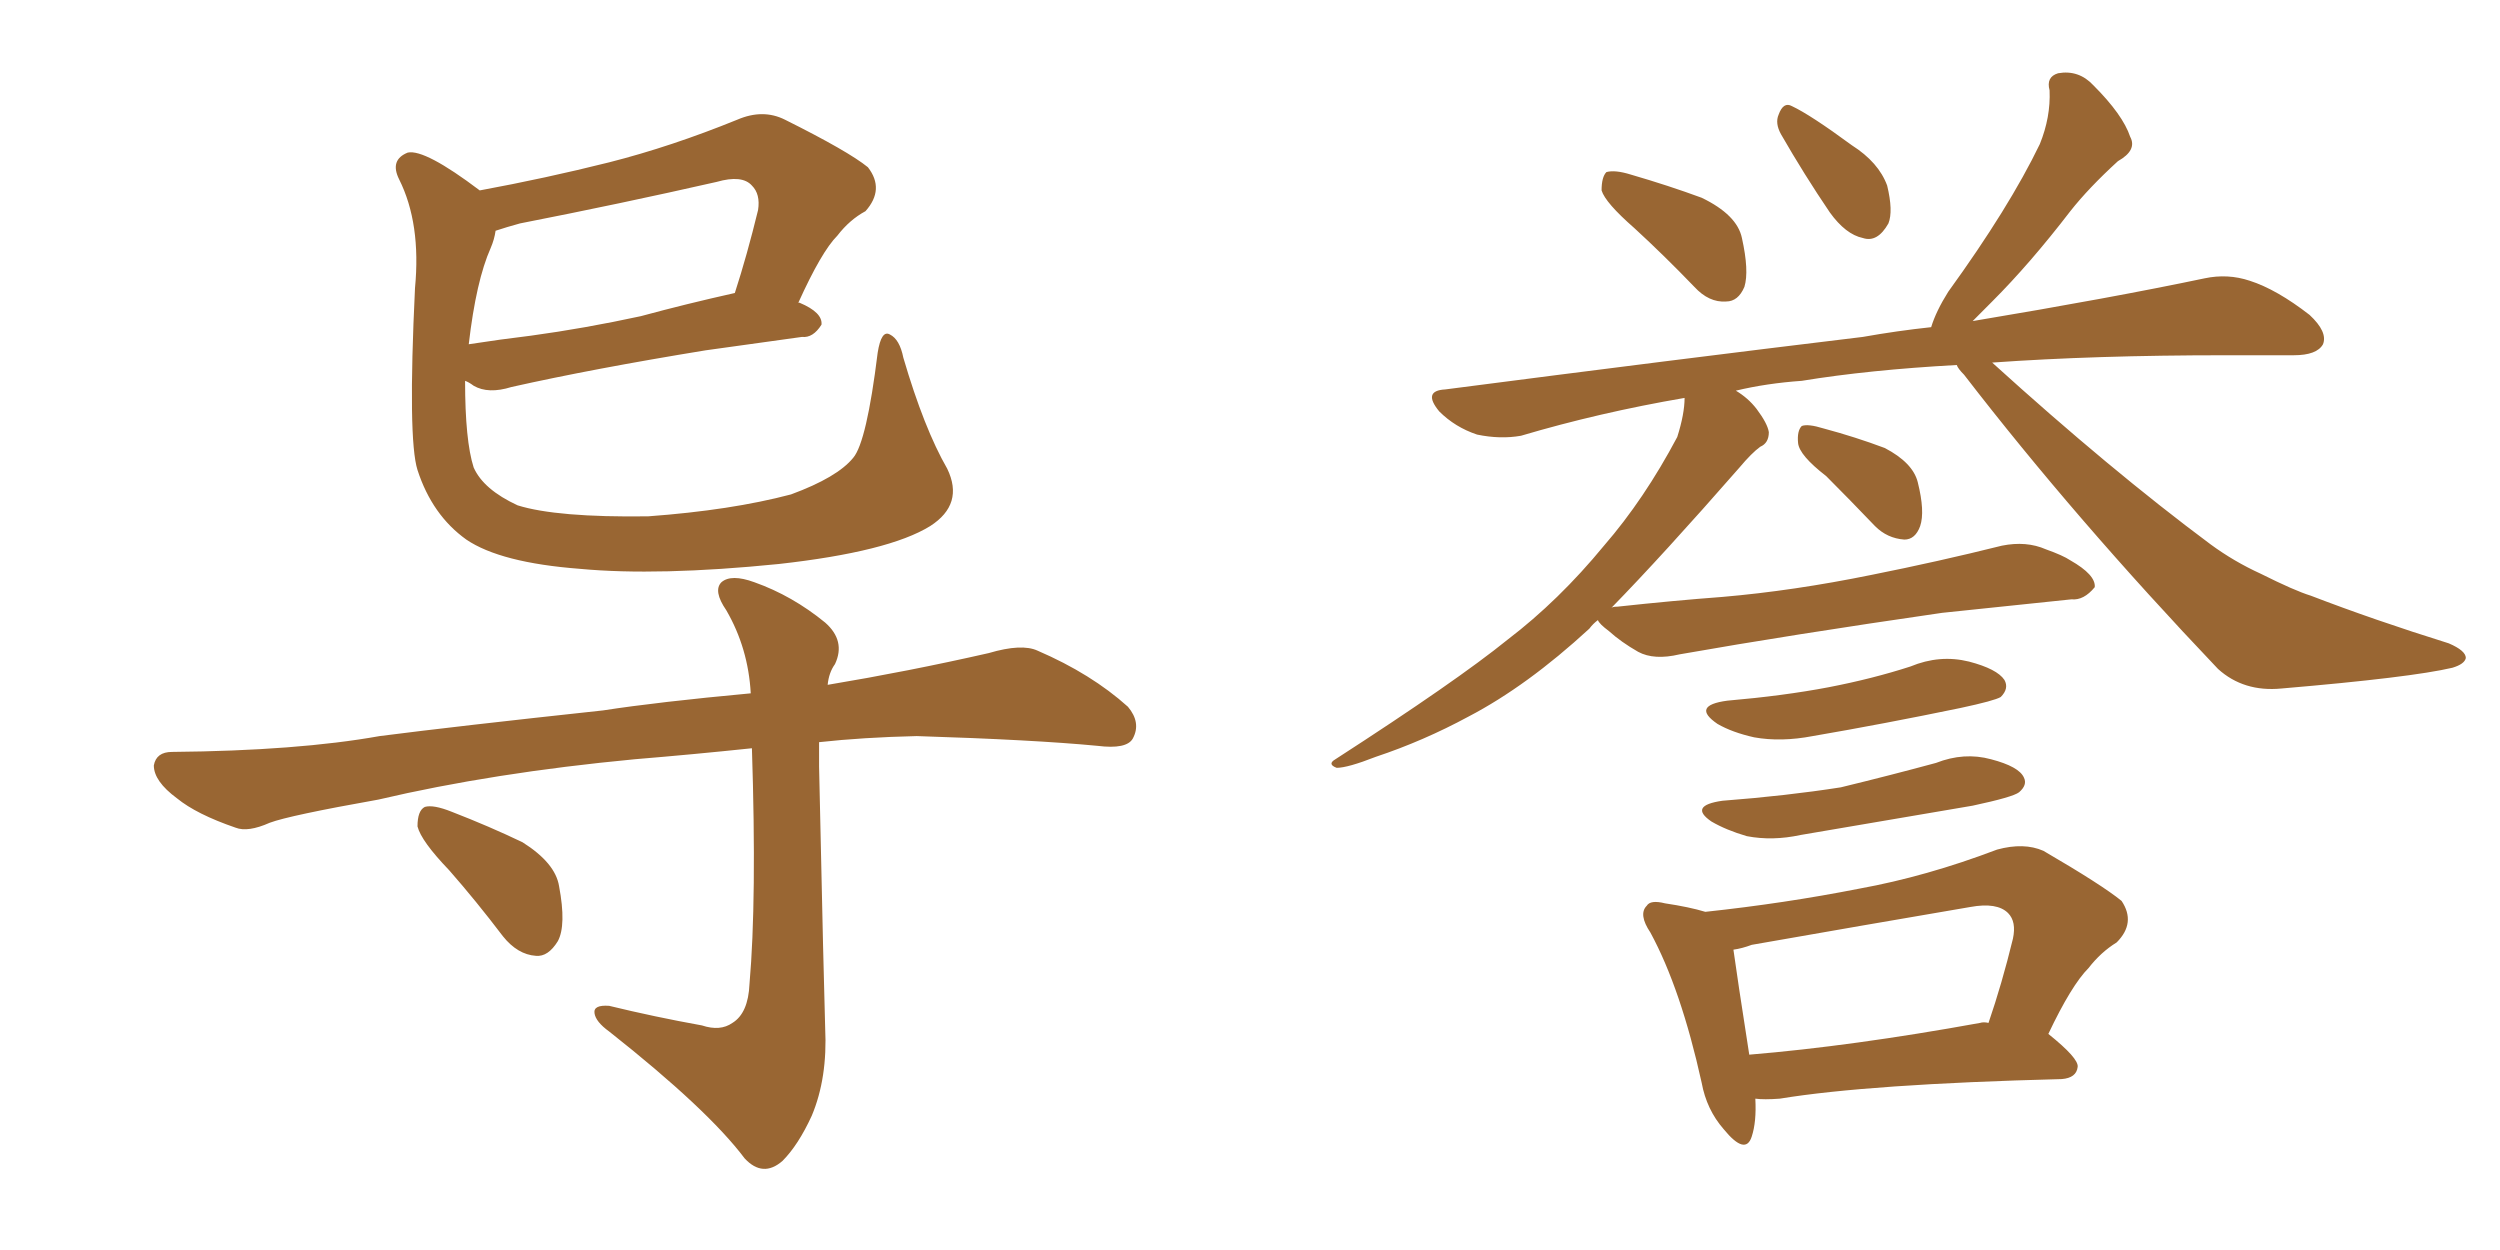 <svg xmlns="http://www.w3.org/2000/svg" xmlns:xlink="http://www.w3.org/1999/xlink" width="300" height="150"><path fill="#996633" padding="10" d="M113.67 56.25L113.67 56.25Q115.72 60.50 111.62 63.13L111.62 63.13Q106.64 66.21 93.46 67.68L93.46 67.68Q78.96 69.14 69.58 68.26L69.58 68.26Q60.06 67.53 55.96 64.75L55.96 64.75Q51.86 61.82 50.10 56.40L50.10 56.40Q48.93 52.73 49.80 34.57L49.80 34.57Q50.54 26.81 47.90 21.53L47.90 21.53Q46.73 19.19 48.93 18.31L48.93 18.31Q50.98 17.87 57.57 22.85L57.57 22.85Q65.48 21.39 73.10 19.48L73.10 19.48Q80.57 17.58 88.48 14.36L88.48 14.36Q91.55 13.04 94.19 14.36L94.19 14.36Q101.81 18.16 104.15 20.07L104.15 20.07Q106.20 22.71 103.86 25.34L103.86 25.34Q101.95 26.37 100.49 28.27L100.49 28.27Q98.58 30.18 95.80 36.33L95.80 36.33Q95.95 36.33 95.95 36.33L95.95 36.33Q98.73 37.50 98.58 38.96L98.58 38.96Q97.56 40.58 96.24 40.43L96.24 40.43Q90.97 41.16 84.67 42.04L84.67 42.04Q71.19 44.24 61.38 46.44L61.38 46.44Q58.59 47.31 56.84 46.29L56.84 46.29Q56.25 45.85 55.81 45.70L55.81 45.70Q55.81 52.88 56.84 56.10L56.84 56.10Q58.01 58.74 62.11 60.64L62.11 60.64Q66.80 62.11 77.78 61.96L77.78 61.96Q87.74 61.23 94.92 59.33L94.92 59.33Q100.49 57.28 102.39 54.93L102.39 54.93Q104.00 53.03 105.32 42.33L105.32 42.33Q105.76 39.55 106.79 40.14L106.79 40.14Q107.96 40.72 108.40 42.92L108.40 42.92Q110.89 51.42 113.67 56.25ZM58.89 29.74L58.89 29.74Q57.13 33.69 56.25 41.31L56.25 41.31Q60.06 40.72 63.72 40.28L63.72 40.28Q70.17 39.40 76.90 37.94L76.90 37.94Q82.32 36.47 88.18 35.16L88.18 35.16Q89.65 30.62 90.97 25.20L90.97 25.20Q91.26 23.29 90.23 22.27L90.23 22.27Q89.06 20.95 85.99 21.83L85.99 21.83Q74.41 24.46 62.40 26.81L62.40 26.81Q60.79 27.25 59.47 27.69L59.47 27.69Q59.33 28.71 58.89 29.74ZM84.23 123.05L84.23 123.05Q86.43 123.78 87.89 122.75L87.89 122.75Q89.79 121.58 89.94 118.07L89.94 118.07Q90.82 107.96 90.23 89.79L90.23 89.79Q83.20 90.53 76.17 91.11L76.17 91.11Q59.18 92.72 45.41 95.95L45.41 95.95Q34.72 97.85 32.37 98.73L32.37 98.73Q29.74 99.90 28.27 99.32L28.27 99.32Q23.58 97.71 21.24 95.80L21.24 95.80Q18.46 93.75 18.46 91.85L18.46 91.85Q18.75 90.23 20.65 90.23L20.65 90.23Q35.74 90.09 45.56 88.33L45.56 88.33Q54.64 87.16 72.36 85.25L72.36 85.25Q78.96 84.23 90.09 83.20L90.09 83.20Q89.79 77.78 87.16 73.24L87.16 73.24Q85.55 70.90 86.57 69.87L86.57 69.87Q87.74 68.85 90.53 69.87L90.53 69.87Q95.07 71.48 99.02 74.71L99.02 74.71Q101.51 76.90 100.20 79.69L100.20 79.69Q99.46 80.71 99.32 82.18L99.32 82.18Q108.98 80.57 118.65 78.37L118.65 78.37Q122.61 77.20 124.51 78.08L124.51 78.08Q130.96 80.86 135.35 84.81L135.35 84.81Q136.96 86.72 135.94 88.62L135.94 88.62Q135.21 89.94 131.69 89.50L131.69 89.50Q124.07 88.77 110.01 88.33L110.01 88.33Q103.56 88.48 98.29 89.06L98.29 89.06Q98.29 90.53 98.29 91.99L98.29 91.99Q98.88 119.24 99.02 123.34L99.02 123.34Q99.32 129.35 97.41 133.89L97.41 133.89Q95.80 137.40 93.90 139.31L93.90 139.31Q91.55 141.36 89.36 139.01L89.36 139.01Q84.96 133.15 73.10 123.78L73.10 123.78Q71.48 122.61 71.34 121.58L71.34 121.58Q71.19 120.56 73.10 120.70L73.10 120.70Q78.52 122.02 84.23 123.05ZM53.91 104.44L53.91 104.44L53.91 104.44Q50.54 100.93 50.10 99.17L50.10 99.17Q50.10 97.27 50.98 96.83L50.98 96.83Q52.00 96.53 54.20 97.41L54.20 97.41Q58.74 99.17 62.70 101.07L62.70 101.07Q66.65 103.56 67.09 106.35L67.09 106.35Q67.97 111.04 66.94 112.94L66.94 112.94Q65.77 114.84 64.31 114.70L64.31 114.70Q62.11 114.55 60.35 112.35L60.35 112.35Q57.13 108.11 53.91 104.44ZM196.14 27.39L196.14 27.39Q192.63 24.32 192.19 22.85L192.19 22.85Q192.19 21.24 192.77 20.65L192.77 20.65Q193.80 20.36 195.70 20.95L195.70 20.95Q200.24 22.27 204.20 23.73L204.20 23.73Q208.45 25.78 209.03 28.56L209.03 28.56Q209.91 32.52 209.33 34.42L209.33 34.42Q208.59 36.18 207.13 36.18L207.13 36.18Q205.08 36.33 203.32 34.42L203.32 34.42Q199.66 30.62 196.14 27.39ZM213.72 16.11L213.72 16.11Q212.99 14.79 213.43 13.77L213.43 13.77Q214.01 12.16 215.04 12.74L215.04 12.74Q217.24 13.77 222.22 17.43L222.22 17.43Q225.44 19.48 226.46 22.27L226.46 22.27Q227.20 25.34 226.61 26.81L226.61 26.81Q225.29 29.15 223.54 28.56L223.54 28.56Q221.48 28.13 219.58 25.49L219.58 25.49Q216.50 20.95 213.72 16.11ZM219.14 57.13L219.14 57.13Q215.92 54.64 215.77 53.17L215.77 53.17Q215.63 51.71 216.21 51.12L216.21 51.12Q216.94 50.83 218.85 51.42L218.85 51.42Q222.66 52.44 226.17 53.76L226.17 53.76Q229.54 55.52 230.13 57.86L230.13 57.86Q231.01 61.38 230.42 63.13L230.42 63.13Q229.83 64.75 228.52 64.75L228.52 64.75Q226.46 64.60 225 63.13L225 63.13Q221.92 59.91 219.14 57.13ZM191.75 74.41L191.75 74.41Q191.16 74.85 190.72 75.44L190.72 75.44Q183.25 82.32 176.22 85.99L176.22 85.99Q170.80 88.92 165.09 90.82L165.09 90.82Q161.72 92.14 160.40 92.14L160.40 92.14Q159.23 91.70 160.25 91.11L160.25 91.11Q174.76 81.74 180.91 76.76L180.91 76.76Q187.06 72.07 192.48 65.48L192.48 65.48Q197.31 59.91 201.27 52.44L201.27 52.44Q202.15 49.66 202.15 47.75L202.15 47.75Q191.89 49.51 182.52 52.29L182.52 52.29Q180.03 52.73 177.25 52.15L177.25 52.15Q174.61 51.27 172.71 49.37L172.71 49.37Q170.65 46.88 173.44 46.73L173.44 46.73Q200.54 43.21 223.54 40.43L223.54 40.43Q227.64 39.70 231.74 39.26L231.74 39.26Q232.32 37.35 233.79 35.01L233.79 35.01Q241.11 24.90 244.78 17.29L244.78 17.29Q246.09 14.06 245.95 10.84L245.95 10.84Q245.51 9.23 246.97 8.79L246.97 8.79Q249.46 8.35 251.22 10.25L251.22 10.25Q254.74 13.77 255.62 16.41L255.62 16.41Q256.49 18.02 254.15 19.34L254.15 19.34Q250.63 22.56 248.44 25.34L248.44 25.34Q243.60 31.64 239.06 36.18L239.06 36.18Q237.74 37.50 236.72 38.53L236.72 38.53Q253.42 35.74 264.55 33.40L264.55 33.40Q267.33 32.81 269.97 33.69L269.97 33.69Q273.19 34.72 277.15 37.79L277.15 37.79Q279.35 39.84 278.76 41.31L278.76 41.31Q278.03 42.63 275.24 42.63L275.24 42.63Q271.44 42.63 267.04 42.63L267.04 42.63Q251.37 42.63 239.06 43.51L239.06 43.51Q253.27 56.40 265.28 65.33L265.28 65.33Q268.07 67.38 271.29 68.85L271.29 68.85Q275.39 70.90 277.29 71.48L277.29 71.48Q284.91 74.41 293.85 77.20L293.85 77.20Q295.90 78.08 295.90 78.96L295.90 78.96Q295.75 79.69 294.29 80.13L294.29 80.13Q289.31 81.30 273.78 82.62L273.78 82.62Q269.24 83.06 266.16 80.27L266.16 80.27Q249.02 62.26 235.69 44.97L235.69 44.97Q234.96 44.24 234.81 43.80L234.81 43.80Q224.27 44.38 216.21 45.70L216.21 45.70Q211.96 46.00 208.30 46.88L208.30 46.88Q209.77 47.75 210.79 49.07L210.79 49.07Q212.11 50.83 212.26 51.86L212.26 51.86Q212.26 53.17 211.23 53.61L211.23 53.61Q210.21 54.35 208.74 56.10L208.74 56.10Q199.51 66.65 193.36 72.95L193.36 72.95Q193.51 72.80 194.09 72.80L194.09 72.80Q200.83 72.07 206.69 71.63L206.69 71.63Q215.19 70.90 224.56 68.99L224.56 68.99Q232.62 67.38 240.23 65.48L240.23 65.48Q243.16 64.89 245.51 65.92L245.51 65.92Q247.56 66.65 248.44 67.24L248.44 67.24Q251.51 68.99 251.37 70.46L251.37 70.46Q250.05 72.07 248.58 71.92L248.58 71.92Q241.55 72.66 233.06 73.54L233.06 73.54Q214.89 76.17 201.56 78.52L201.56 78.52Q198.49 79.25 196.58 78.22L196.58 78.22Q194.53 77.05 193.07 75.73L193.07 75.73Q191.89 74.85 191.75 74.41ZM207.28 84.08L207.28 84.08Q214.01 83.50 219.43 82.47L219.43 82.47Q224.71 81.45 229.25 79.98L229.25 79.98Q232.76 78.52 236.28 79.39L236.28 79.39Q239.65 80.27 240.53 81.59L240.53 81.59Q241.11 82.62 240.09 83.64L240.09 83.64Q239.36 84.08 235.25 84.96L235.25 84.96Q226.03 86.87 217.53 88.33L217.53 88.33Q213.72 89.06 210.50 88.48L210.50 88.48Q207.86 87.89 206.10 86.87L206.10 86.87Q202.88 84.67 207.28 84.08ZM206.69 96.09L206.69 96.09Q214.31 95.51 220.90 94.48L220.90 94.48Q226.90 93.02 232.32 91.55L232.32 91.55Q235.69 90.23 238.92 91.11L238.92 91.11Q242.29 91.99 242.87 93.31L242.87 93.31Q243.31 94.19 242.29 95.07L242.29 95.07Q241.55 95.65 236.72 96.68L236.72 96.68Q226.32 98.44 216.06 100.20L216.06 100.20Q212.70 100.93 209.62 100.34L209.62 100.34Q207.13 99.61 205.37 98.58L205.37 98.58Q202.59 96.68 206.69 96.09ZM210.64 131.84L210.64 131.84Q210.79 134.62 210.21 136.38L210.21 136.38Q209.47 138.72 206.84 135.50L206.84 135.50Q204.79 133.15 204.20 129.93L204.20 129.93Q201.71 118.65 198.05 111.91L198.05 111.91Q196.58 109.72 197.61 108.69L197.61 108.69Q198.05 107.96 199.80 108.40L199.80 108.40Q202.73 108.84 204.64 109.42L204.64 109.42Q214.16 108.40 223.10 106.64L223.10 106.64Q231.15 105.18 239.65 101.95L239.65 101.95Q242.87 101.07 245.21 102.10L245.21 102.10Q252.25 106.20 254.59 108.11L254.59 108.11Q256.35 110.74 254.00 113.09L254.00 113.09Q252.10 114.26 250.63 116.16L250.63 116.16Q248.58 118.21 245.80 124.07L245.80 124.07Q249.46 127.00 249.32 128.03L249.32 128.03Q249.17 129.35 247.41 129.49L247.41 129.49Q224.27 130.08 213.57 131.84L213.57 131.84Q211.67 131.98 210.64 131.84ZM237.60 122.75L237.60 122.75L237.60 122.75Q238.04 122.61 238.62 122.75L238.62 122.75Q240.23 118.07 241.55 112.65L241.55 112.65Q241.99 110.60 240.97 109.57L240.97 109.57Q239.65 108.25 236.43 108.84L236.43 108.84Q223.54 111.04 210.21 113.38L210.21 113.38Q209.03 113.82 208.01 113.96L208.01 113.96Q208.45 117.19 209.91 126.56L209.91 126.56Q222.22 125.54 237.60 122.75Z"/></svg>